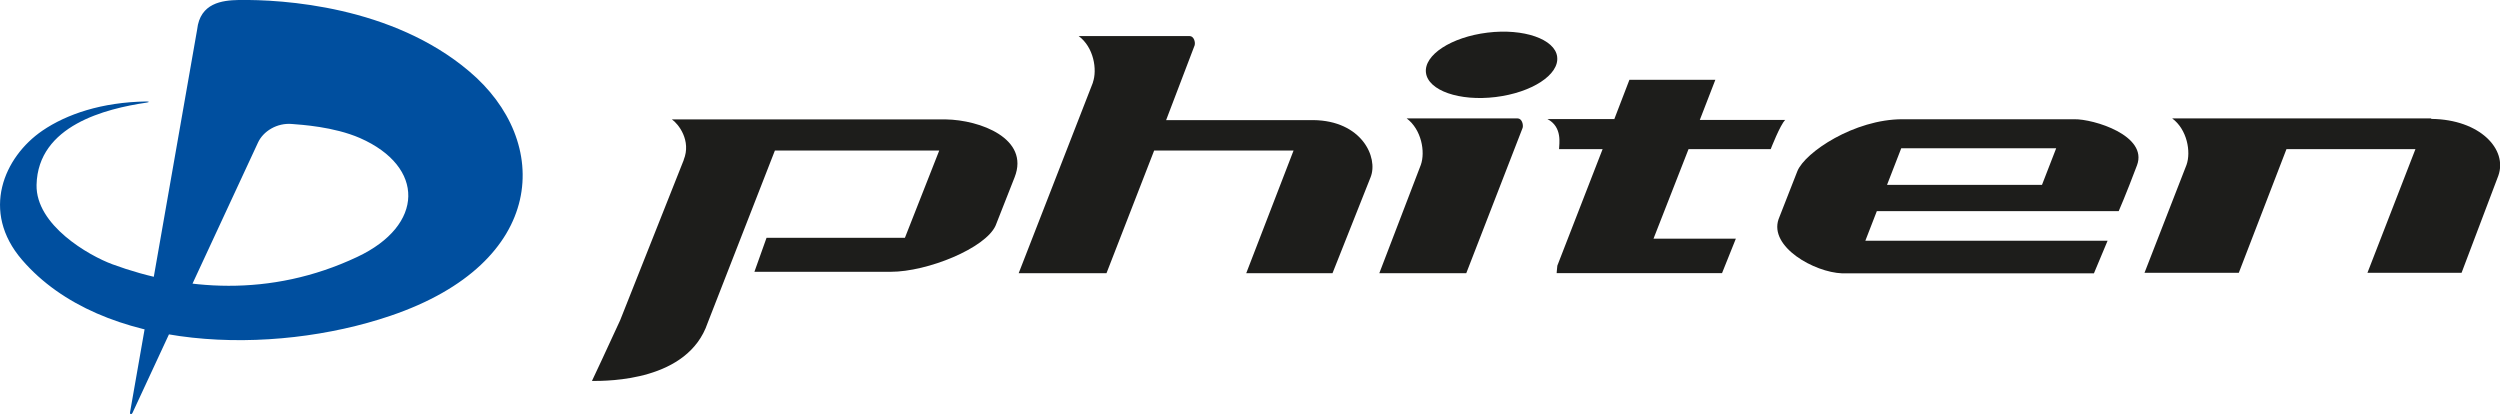 <?xml version="1.0" encoding="UTF-8"?> <svg xmlns="http://www.w3.org/2000/svg" id="_Слой_2" data-name="Слой 2" viewBox="0 0 146.34 24.25"><defs><style> .cls-1 { fill: #1d1d1b; } .cls-2 { fill: #004f9f; } </style></defs><g id="_Слой_1-2" data-name="Слой 1"><g><path class="cls-2" d="M7.76,24.16l7.34-15.81c.3-.66,1.11-1.18,2.02-1.09.48.04,2.41.15,3.95.82,3.82,1.68,3.78,5.11-.16,6.96-5.11,2.41-10.2,1.95-14.33.43-1.38-.51-4.49-2.29-4.44-4.65.08-3.49,4.07-4.46,6.42-4.81.2-.03.19-.07,0-.07-2.6.04-4.66.74-6.08,1.71-2.25,1.54-3.63,4.73-1.19,7.56,4.68,5.44,14.68,5.61,21.55,3.28,9.22-3.12,9.49-10.22,4.62-14.32C22.96.36,16.56-.04,13.96,0c-.95.02-2.25.17-2.42,1.73l-3.92,22.36c-.04.19.07.21.14.07"></path><path class="cls-1" d="M40.03,9.35l-3.73,9.4c-.66,1.45-1.65,3.55-1.65,3.55.99,0,5.62,0,6.77-3.39l3.94-10.1h9.62l-2.01,5.11h-8.1l-.71,1.99h7.98c2.15,0,5.55-1.38,6.14-2.71l1.11-2.82c.9-2.28-2.04-3.36-4.02-3.39h-16.04c.38.26,1.15,1.24.69,2.37"></path><path class="cls-1" d="M63.98,4.82l-4.35,11.17h5.14l2.79-7.18h8.16l-2.77,7.18h5.05l2.23-5.62c.46-1.16-.52-3.31-3.36-3.34h-8.61l1.67-4.38c.05-.18-.04-.54-.3-.54h-6.49c.88.65,1.1,1.96.83,2.72"></path><path class="cls-1" d="M89.13,7.48c.05-.18-.04-.55-.3-.55h-6.49c.87.65,1.1,1.96.83,2.72l-2.43,6.34h5.09l3.3-8.51Z"></path><path class="cls-1" d="M91.15,3.33c.13,1.04-1.48,2.09-3.6,2.35-2.12.26-3.95-.38-4.08-1.42-.13-1.04,1.48-2.09,3.6-2.35,2.12-.26,3.95.38,4.08,1.41"></path><path class="cls-1" d="M94.5,6.96l.88-2.29h5.03l-.91,2.35h5c-.29.27-.85,1.71-.85,1.71h-4.81l-2.05,5.24h4.82l-.81,2.02h-9.68s.01-.18.04-.44l2.65-6.82h-2.55c0-.28.22-1.29-.68-1.76h3.93Z"></path><path class="cls-1" d="M142.32,6.96c2.84.03,4.48,1.78,3.92,3.33l-2.15,5.68h-5.51l2.81-7.24h-7.55l-2.79,7.24h-5.52l2.46-6.32c.27-.76.04-2.07-.84-2.72h15.16Z"></path><path class="cls-1" d="M109.07,12.36h14.95s.41-.93,1.07-2.68c.66-1.75-2.55-2.72-3.67-2.7h-10.06c-2.81,0-5.7,1.93-6.15,3.04l-1.1,2.81c-.56,1.62,2.09,3.11,3.72,3.17h14.74l.8-1.91h-14.18l2.1-5.41h9.07l-.83,2.14h-9.8l-.66,1.55Z"></path></g></g></svg> 